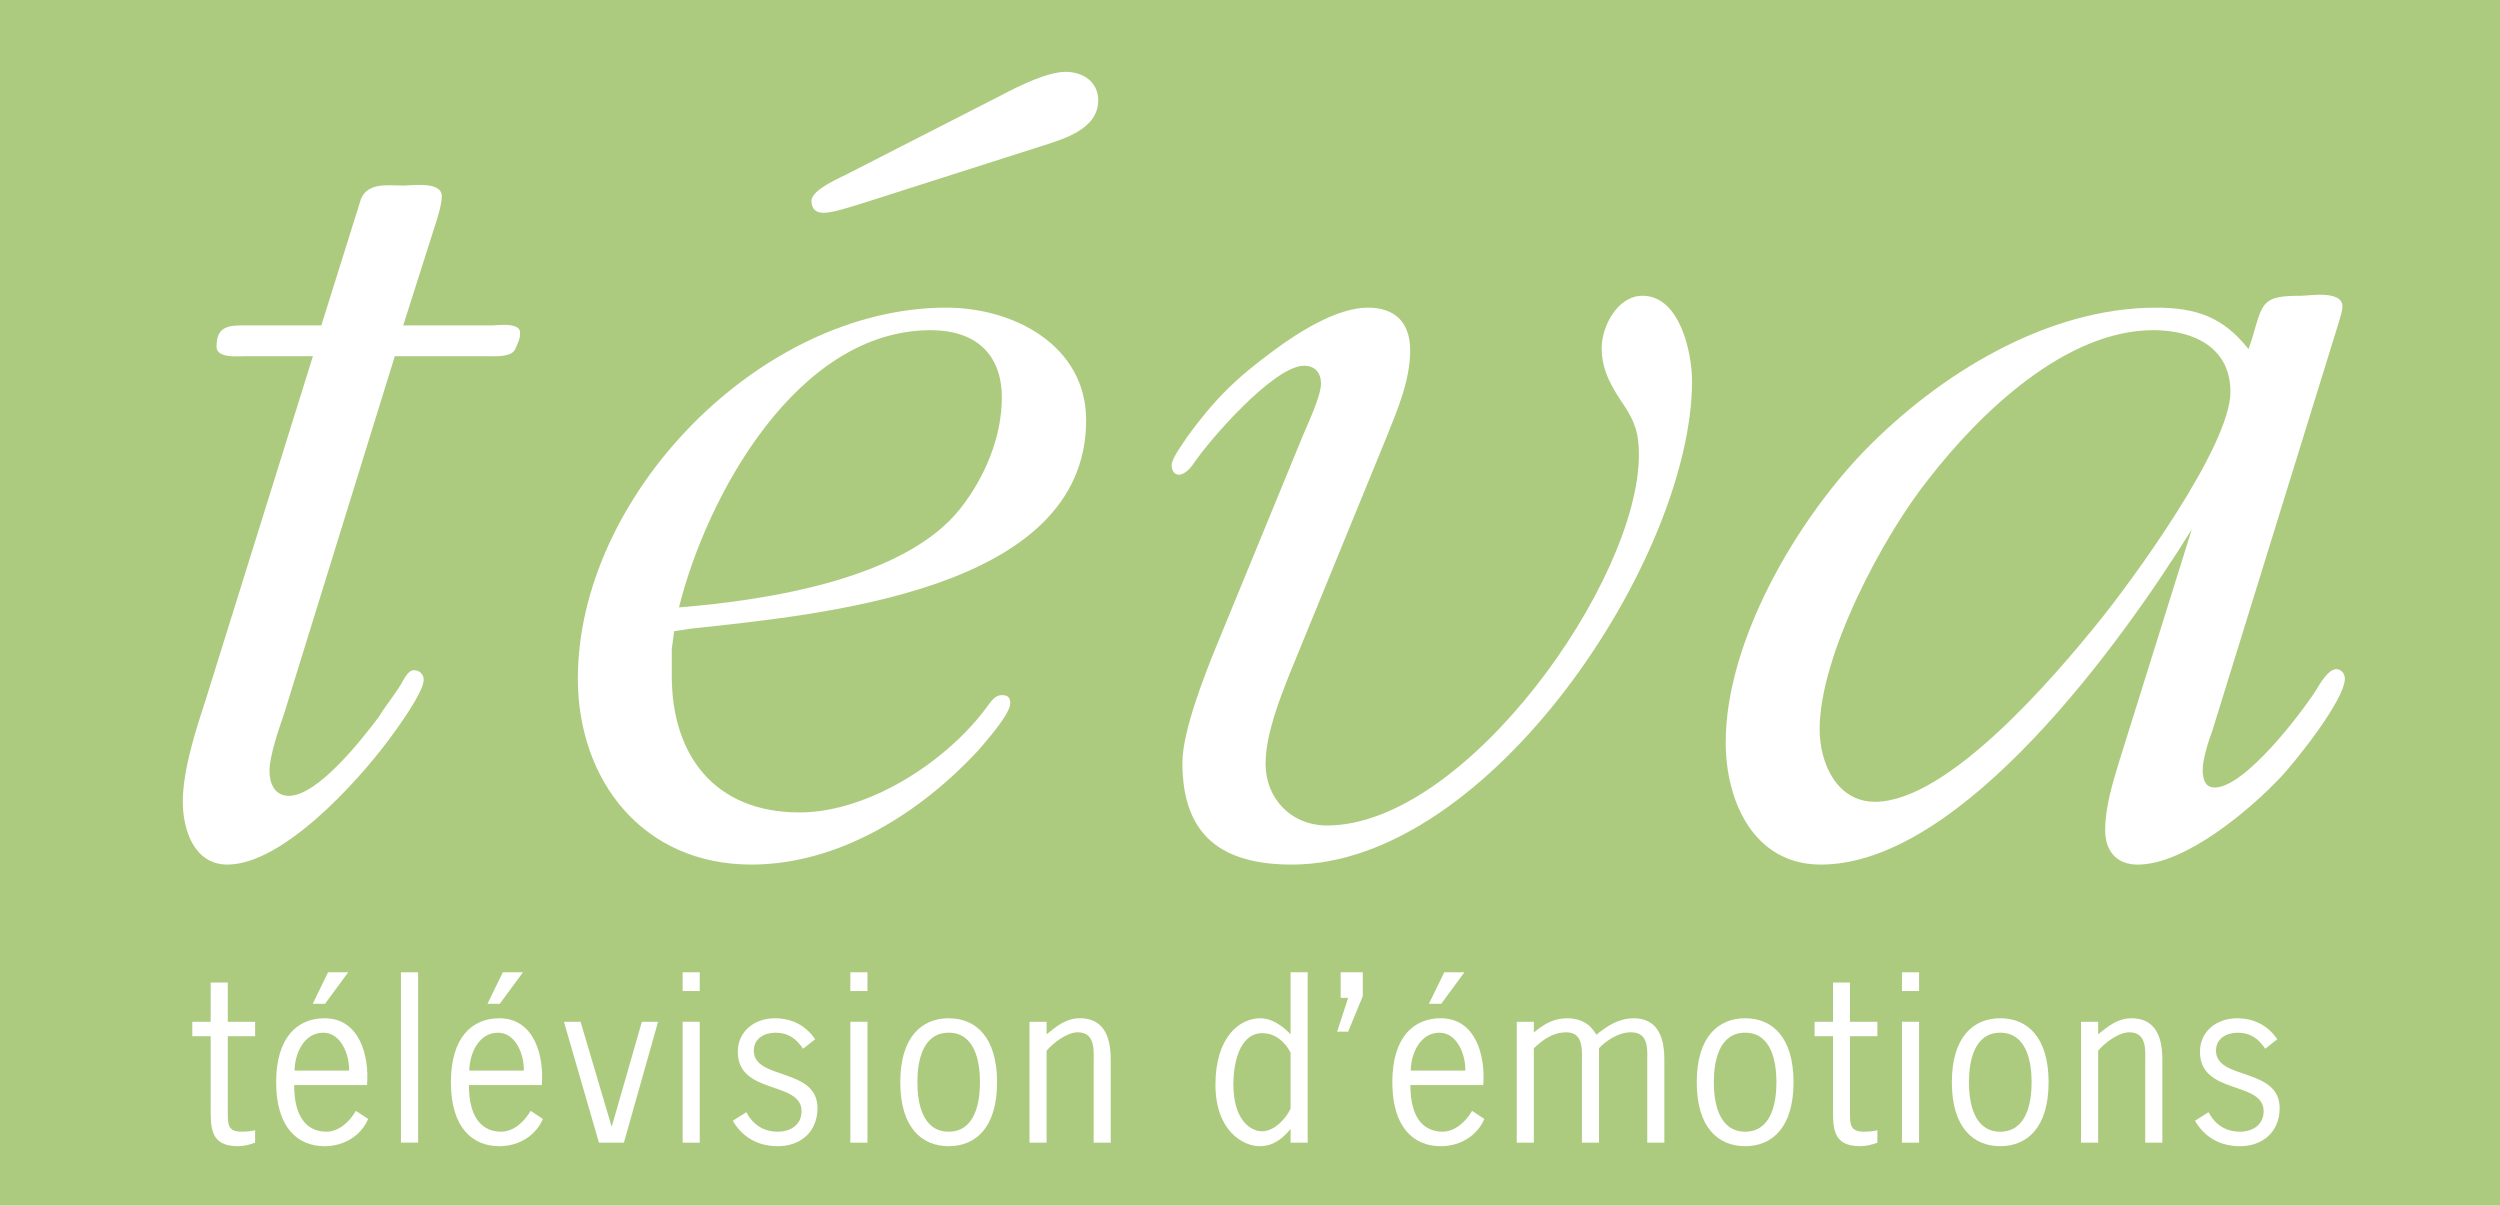 <?xml version="1.0" encoding="iso-8859-1"?>
<!-- Generator: Adobe Illustrator 12.0.0, SVG Export Plug-In . SVG Version: 6.00 Build 51448)  -->
<!DOCTYPE svg PUBLIC "-//W3C//DTD SVG 1.1//EN" "http://www.w3.org/Graphics/SVG/1.1/DTD/svg11.dtd">
<svg  version="1.1" id="Calque_1" xmlns="http://www.w3.org/2000/svg" xmlns:xlink="http://www.w3.org/1999/xlink" width="459.285" height="221.488"
	 viewBox="0 0 459.285 221.488" style="overflow:visible;enable-background:new 0 0 459.285 221.488;" xml:space="preserve">
<rect style="fill:#ADCB7E;" width="459.285" height="221.488"/>
<path style="fill:#FFFFFF;" d="M52.17,131.193c-0.889,2.604-2.66,7.619-2.66,10.455c0,2.166,0.889,4.563,3.554,4.563
	c5.312,0,13.497-10.454,16.588-14.592c0.882-1.521,3.104-4.357,3.986-5.866c0.664-1.096,1.321-2.629,2.434-2.629
	c1.108,0,1.771,0.876,1.771,1.752c0,2.386-5.312,9.566-6.633,11.319c-5.532,7.399-19.254,22.637-29.435,22.637
	c-6.195,0-8.191-6.523-8.191-11.537c0-5.879,2.428-13.291,4.199-18.719l19.704-63.136H44.879c-1.113,0-5.1,0.438-5.1-1.746
	c0-4.138,2.653-3.913,5.982-3.913h13.272l7.302-23.289c1.333-3.055,5.087-2.397,7.741-2.397c1.558,0,7.089-0.87,7.089,1.959
	c0,1.521-0.882,4.351-1.333,5.659l-5.756,18.067h16.601c0.45,0,4.875-0.645,4.875,1.309c0,1.089-0.225,1.521-0.889,3.042
	c-0.657,1.534-3.761,1.308-5.093,1.308H72.531L52.17,131.193"/>
<path style="fill:#FFFFFF;" d="M184.27,17.337c2.885-1.533,8.191-4.138,11.507-4.138c3.317,0,5.982,1.959,5.982,5.221
	c0,5.446-6.645,7.193-10.631,8.489l-33.415,10.668c-1.546,0.438-4.649,1.521-6.42,1.521c-1.321,0-2.215-0.651-2.215-2.172
	c0-2.179,5.532-4.345,7.089-5.221L184.27,17.337 M176.523,93.307c4.424-5.653,7.528-13.06,7.528-20.252
	c0-8.044-4.875-12.396-13.065-12.396c-24.561,0-41.149,30.469-46.249,50.928C140.9,110.284,166.349,106.378,176.523,93.307z
	 M123.417,119.218v5.002c0,14.361,7.74,25.035,23.453,25.035c12.84,0,27.445-9.578,34.748-19.802
	c0.663-0.876,1.32-1.752,2.434-1.752c1.107,0,1.545,0.438,1.545,1.533c0,1.959-4.649,7.181-5.75,8.482
	c-10.625,11.538-25.668,21.116-41.825,21.116c-19.923,0-31.863-15.456-31.863-34.175c0-33.53,33.409-68.138,67.706-68.138
	c12.402,0,25.674,6.968,25.674,20.672c0,31.571-49.126,35.709-72.805,38.325l-2.878,0.438L123.417,119.218z"/>
<path style="fill:#FFFFFF;" d="M236.927,123.782c-1.99,5.014-4.424,11.33-4.424,16.552c0,6.305,4.643,11.318,11.288,11.318
	c25.437,0,57.3-44.849,57.3-68.137c0-3.706-0.657-5.885-2.653-8.927c-2.191-3.262-4.187-6.316-4.187-10.667
	c0-3.925,2.872-9.584,7.509-9.584c6.864,0,9.092,10.461,9.092,15.682c0,32.441-37.182,88.815-73.486,88.815
	c-12.834,0-20.143-5.233-20.143-18.718c0-5.672,3.992-15.896,6.207-21.323l15.931-38.77c0.877-2.166,3.323-7.174,3.323-9.572
	c0-1.953-1.107-3.262-3.104-3.262c-5.532,0-17.483,13.71-20.362,18.074c-0.438,0.645-1.545,1.953-2.653,1.953
	c-0.888,0-1.32-0.87-1.32-1.746c0-1.309,2.203-4.138,2.866-5.222c5.093-6.967,8.86-10.667,15.937-15.889
	c4.425-3.268,11.508-7.838,17.265-7.838c5.087,0,7.753,2.83,7.753,7.838c0,5.446-2.228,10.667-4.224,15.664L236.927,123.782"/>
<path style="fill:#FFFFFF;" d="M395.584,60.659c-16.139,0-31.863,15.238-41.162,27.208c-8.397,10.455-20.13,32.435-20.13,46.139
	c0,6.11,3.092,13.291,10.175,13.291c13.51,0,33.201-23.295,40.942-32.873c6.194-7.619,24.354-32.429,24.354-42.452
	C409.763,63.92,403.117,60.659,395.584,60.659 M413.742,62.18c1.996-6.742,1.765-7.844,9.067-7.844c1.326,0,7.533-1.083,7.533,1.959
	c0,1.095-0.889,3.487-1.119,4.363l-22.784,73.578c-0.657,1.74-1.776,5.222-1.776,7.181c0,1.74,0.45,3.262,2.215,3.262
	c5.538,0,15.932-13.704,18.585-17.842c0.669-1.083,2.227-3.907,3.761-3.907c0.888,0,1.558,0.853,1.558,1.729
	c0,3.919-9.079,15.237-11.732,18.062c-5.538,5.891-17.489,16.113-26.338,16.113c-3.968,0-5.963-2.604-5.963-6.304
	c0-4.139,1.314-8.495,2.434-12.195l13.485-43.108c-12.39,20.032-42.038,61.607-68.156,61.607c-12.39,0-17.477-11.744-17.477-22.418
	c0-18.499,12.828-40.486,25.437-53.551c13.51-13.929,33.433-26.343,53.575-26.343c7.51,0,12.39,1.747,17.039,7.613L413.742,62.18z"
	/>
<path style="fill:#FFFFFF;" d="M41.849,187.714h5.021v2.653h-5.021v13.96c0,2.179-0.037,3.578,2.531,3.578
	c0.882,0,1.729-0.073,2.489-0.268v2.288c-0.998,0.365-2.045,0.646-3.128,0.646c-5.307,0-5.033-3.591-5.033-7.656v-12.548h-3.377
	v-2.653h3.377v-7.204h3.14V187.714"/>
<path style="fill:#FFFFFF;" d="M60.27,178.623h3.7l-4.26,5.793h-2.258L60.27,178.623 M64.133,196.685
	c0.085-2.849-1.448-6.962-4.752-6.962c-3.536,0-5.221,3.821-5.27,6.962H64.133z M54.038,199.337c0,6.354,2.689,8.568,5.921,8.568
	c2.331,0,4.296-1.874,5.422-3.821l2.252,1.484c-1.205,2.86-4.187,5.003-8.002,5.003c-4.947,0-8.897-3.42-8.897-11.745
	s3.95-11.757,8.897-11.757c6.396,0,8.24,6.84,7.801,12.268H54.038z"/>
<rect x="73.663" y="178.623" style="fill:#FFFFFF;" width="3.146" height="31.291"/>
<path style="fill:#FFFFFF;" d="M92.375,178.623h3.7l-4.266,5.793h-2.251L92.375,178.623 M96.234,196.685
	c0.091-2.849-1.442-6.962-4.747-6.962c-3.542,0-5.222,3.821-5.27,6.962H96.234z M86.144,199.337c0,6.354,2.69,8.568,5.915,8.568
	c2.331,0,4.302-1.874,5.422-3.821l2.258,1.484c-1.211,2.86-4.187,5.003-8.002,5.003c-4.948,0-8.897-3.42-8.897-11.745
	s3.949-11.757,8.897-11.757c6.396,0,8.239,6.84,7.801,12.268H86.144z"/>
<polyline style="fill:#FFFFFF;" points="114.618,209.926 110.035,209.926 103.603,187.714 106.658,187.714 112.378,207.017 
	117.922,187.714 120.897,187.714 114.618,209.926 "/>
<path style="fill:#FFFFFF;" d="M125.413,187.714h3.14v22.212h-3.14V187.714z M125.413,178.623h3.14v3.444h-3.14V178.623z"/>
<path style="fill:#FFFFFF;" d="M147.533,192.668c-1.248-1.851-2.732-2.945-5.075-2.945c-2.039,0-3.974,1.047-3.974,3.311
	c0,5.428,11.702,3.042,11.702,10.539c0,4.333-3.091,6.999-7.278,6.999c-3.578,0-6.481-1.57-8.288-4.674l2.495-1.57
	c1.205,2.288,3.14,3.578,5.793,3.578c2.294,0,4.351-1.241,4.351-3.772c0-5.599-11.714-2.945-11.714-10.905
	c0-3.821,3.14-6.158,6.803-6.158c3.091,0,5.672,1.29,7.406,3.858L147.533,192.668"/>
<path style="fill:#FFFFFF;" d="M156.217,187.714h3.146v22.212h-3.146V187.714z M156.217,178.623h3.146v3.444h-3.146V178.623z"/>
<path style="fill:#FFFFFF;" d="M180.035,198.826c0-3.797-0.919-9.104-5.745-9.104c-4.837,0-5.756,5.307-5.756,9.104
	c0,3.772,0.919,9.079,5.756,9.079C179.116,207.905,180.035,202.599,180.035,198.826 M165.394,198.826
	c0-8.325,3.949-11.757,8.896-11.757c4.948,0,8.885,3.432,8.885,11.757s-3.937,11.745-8.885,11.745
	C169.343,210.571,165.394,207.151,165.394,198.826z"/>
<path style="fill:#FFFFFF;" d="M192.272,209.926h-3.14v-22.212h3.14v2.301c1.844-1.485,3.578-2.945,6.11-2.945
	c3.14,0,5.671,1.729,5.671,7.521v15.335h-3.128v-14.52c0-2.349,0.396-5.757-2.945-5.757c-1.929,0-4.46,1.898-5.708,3.384V209.926"/>
<path style="fill:#FFFFFF;" d="M237.097,193.386c-0.979-1.935-2.787-3.578-5.203-3.578c-4.375,0-5.312,6.024-5.312,9.371
	c0,6.512,3.104,8.653,5.276,8.653c2.215,0,4.352-2.264,5.239-4.138V193.386 M237.097,178.623h3.141v31.303h-3.141v-2.531
	c-1.503,1.85-3.237,3.177-5.677,3.177c-3.019,0-8.124-2.787-8.124-11.307c0-8.739,4.424-12.195,8.24-12.195
	c2.13,0,4.107,1.412,5.562,2.945V178.623z"/>
<polyline style="fill:#FFFFFF;" points="250.363,183.004 247.673,189.527 245.653,189.527 247.673,183.32 246.298,183.32 
	246.298,178.623 250.363,178.623 250.363,183.004 "/>
<path style="fill:#FFFFFF;" d="M265.333,178.623h3.7l-4.26,5.793h-2.264L265.333,178.623 M269.203,196.685
	c0.073-2.849-1.46-6.962-4.759-6.962c-3.541,0-5.233,3.821-5.27,6.962H269.203z M259.102,199.337c0,6.354,2.689,8.568,5.903,8.568
	c2.324,0,4.296-1.874,5.439-3.821l2.252,1.484c-1.205,2.86-4.187,5.003-8.021,5.003c-4.941,0-8.885-3.42-8.885-11.745
	s3.943-11.757,8.885-11.757c6.414,0,8.252,6.84,7.813,12.268H259.102z"/>
<path style="fill:#FFFFFF;" d="M281.788,209.926h-3.141v-22.212h3.141v1.972c1.923-1.569,3.578-2.616,6.158-2.616
	c2.373,0,4.187,1.01,5.33,3.019c2.069-1.655,4.041-2.97,6.816-3.019c3.14,0,5.671,1.729,5.671,7.521v15.335h-3.14v-14.52
	c0-2.349,0.414-5.757-2.934-5.757c-2.3-0.049-4.588,1.509-5.927,2.921v17.355h-3.14v-14.52c0-2.349,0.413-5.757-2.921-5.757
	c-2.702,0.073-4.309,1.485-5.915,2.921V209.926"/>
<path style="fill:#FFFFFF;" d="M326.356,198.826c0-3.797-0.925-9.104-5.744-9.104c-4.832,0-5.757,5.307-5.757,9.104
	c0,3.772,0.925,9.079,5.757,9.079C325.432,207.905,326.356,202.599,326.356,198.826 M311.716,198.826
	c0-8.325,3.943-11.757,8.896-11.757c4.941,0,8.885,3.432,8.885,11.757s-3.943,11.745-8.885,11.745
	C315.659,210.571,311.716,207.151,311.716,198.826z"/>
<path style="fill:#FFFFFF;" d="M339.866,187.714h5.039v2.653h-5.039v13.96c0,2.179-0.024,3.578,2.556,3.578
	c0.876,0,1.729-0.073,2.483-0.268v2.288c-1.011,0.365-2.058,0.646-3.141,0.646c-5.307,0-5.014-3.591-5.014-7.656v-12.548h-3.384
	v-2.653h3.384v-7.204h3.115V187.714"/>
<path style="fill:#FFFFFF;" d="M349.42,187.714h3.141v22.212h-3.141V187.714z M349.42,178.623h3.141v3.444h-3.141V178.623z"/>
<path style="fill:#FFFFFF;" d="M373.238,198.826c0-3.797-0.938-9.104-5.769-9.104c-4.82,0-5.745,5.307-5.745,9.104
	c0,3.772,0.925,9.079,5.745,9.079C372.301,207.905,373.238,202.599,373.238,198.826 M358.585,198.826
	c0-8.325,3.943-11.757,8.885-11.757c4.953,0,8.884,3.432,8.884,11.757s-3.931,11.745-8.884,11.745
	C362.528,210.571,358.585,207.151,358.585,198.826z"/>
<path style="fill:#FFFFFF;" d="M385.458,209.926h-3.141v-22.212h3.141v2.301c1.85-1.485,3.578-2.945,6.121-2.945
	c3.128,0,5.672,1.729,5.672,7.521v15.335h-3.14v-14.52c0-2.349,0.401-5.757-2.945-5.757c-1.936,0-4.467,1.898-5.708,3.384V209.926"
	/>
<path style="fill:#FFFFFF;" d="M416.152,192.668c-1.242-1.851-2.727-2.945-5.063-2.945c-2.045,0-3.979,1.047-3.979,3.311
	c0,5.428,11.696,3.042,11.696,10.539c0,4.333-3.092,6.999-7.278,6.999c-3.578,0-6.475-1.57-8.276-4.674l2.482-1.57
	c1.218,2.288,3.141,3.578,5.794,3.578c2.3,0,4.333-1.241,4.333-3.772c0-5.599-11.696-2.945-11.696-10.905
	c0-3.821,3.14-6.158,6.803-6.158c3.092,0,5.672,1.29,7.4,3.858L416.152,192.668"/>
</svg>
